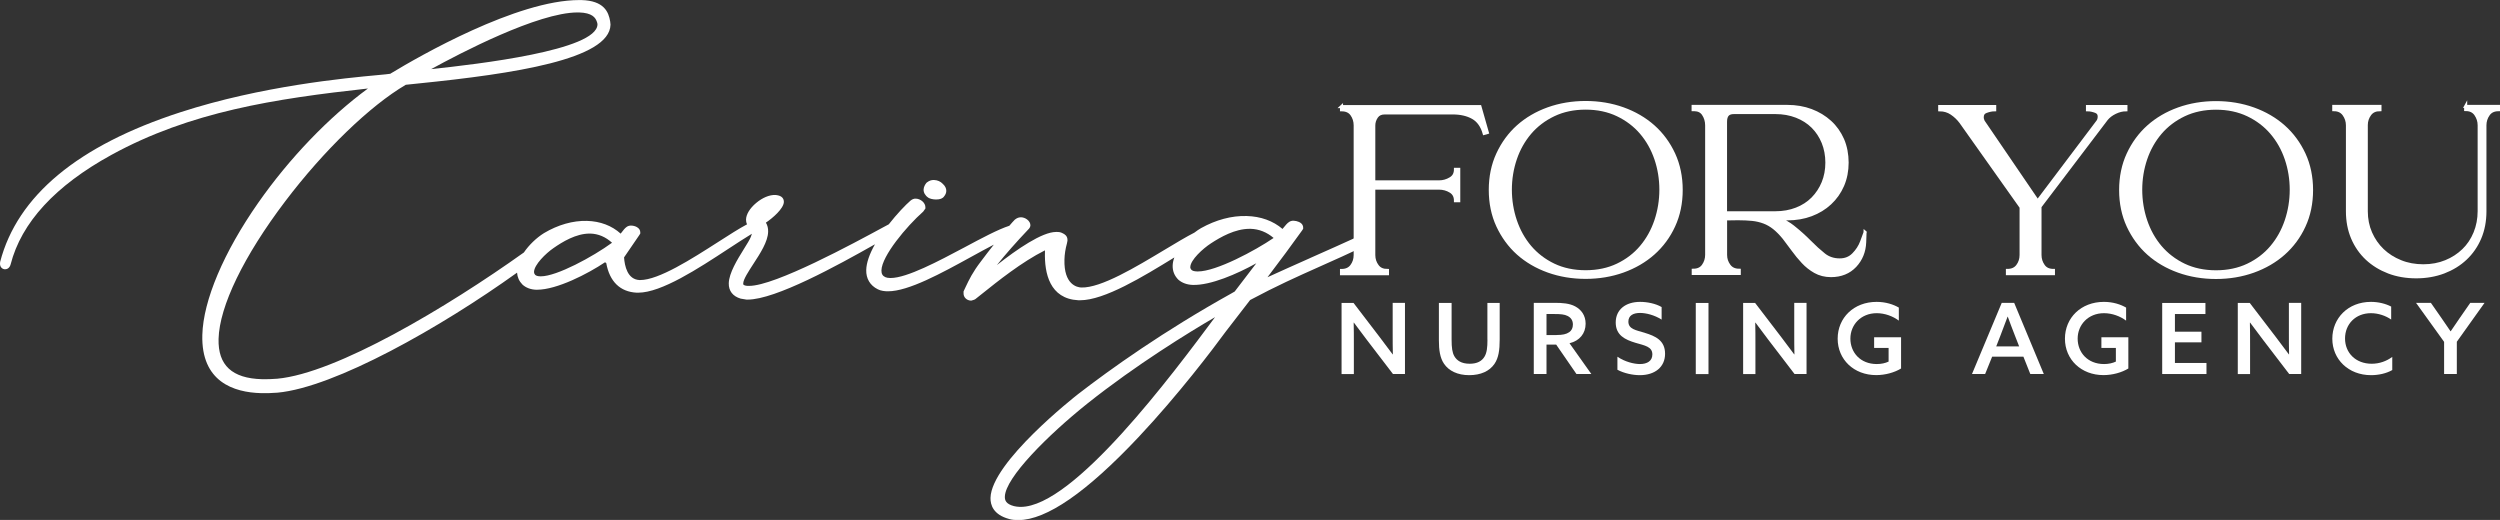 <svg width="351" height="73" viewBox="0 0 351 73" fill="none" xmlns="http://www.w3.org/2000/svg">
<rect x="0" y="0" width="351" height="73" fill="#333333" stroke="none"/>
<g clip-path="url(#clip0_5434_283)">
<path d="M130.318 27.746L130.343 27.763C130.59 27.907 130.964 28 131.381 28.008H131.457C131.984 28.008 132.358 27.865 132.554 27.569C132.75 27.333 132.852 27.08 132.86 26.809C132.869 26.455 132.698 26.109 132.358 25.805C132.061 25.484 131.627 25.29 131.151 25.273C130.87 25.265 130.539 25.298 130.131 25.619L130.054 25.695C129.884 25.898 129.68 26.261 129.672 26.624C129.663 27.046 129.91 27.476 130.326 27.746" fill="white"/>
<path d="M143.293 71.168H143.182C142.867 71.16 142.595 71.109 142.357 71.058C141.209 70.755 141.065 70.214 141.082 69.725C141.15 67.057 147.119 61.098 152.628 56.691C159.558 51.171 166.989 46.63 170.594 44.528C164.634 52.538 150.766 71.168 143.301 71.168M60.512 9.716C64.542 7.504 75.536 1.747 81.097 1.747C81.165 1.747 81.224 1.747 81.292 1.747C83.154 1.798 83.605 2.49 83.792 3.03C83.852 3.174 83.886 3.309 83.886 3.436C83.792 7.074 67.136 8.998 60.512 9.707M85.935 34.077C83.248 36.044 78.163 38.796 75.944 38.796H75.876C75.434 38.788 75.264 38.695 75.145 38.593C74.992 38.408 74.975 38.281 74.975 38.18C75.001 37.167 76.624 35.58 77.713 34.829C78.971 33.951 80.876 32.794 82.78 32.794H82.899C84.005 32.828 85.025 33.259 85.926 34.077M168.103 38.112C167.61 38.104 167.423 38.003 167.295 37.901C167.134 37.716 167.108 37.597 167.117 37.496C167.142 36.492 168.868 34.913 170.024 34.162C171.368 33.284 173.391 32.127 175.44 32.127H175.585C176.767 32.161 177.855 32.592 178.816 33.41C176.206 35.192 170.756 38.112 168.179 38.112C168.154 38.112 168.128 38.112 168.103 38.112ZM192.326 32.997C192.182 32.87 192.003 32.803 191.791 32.794H191.74L191.451 32.862L191.383 32.887C188.73 34.103 186.205 35.225 183.977 36.213L183.909 36.247C181.656 37.251 179.649 38.146 177.957 38.923C179.709 36.627 181.435 34.28 182.821 32.347L182.965 32.119V31.967C182.974 31.807 182.923 31.401 182.362 31.157C182.14 31.055 181.86 30.996 181.613 30.988C181.384 30.979 181.146 31.047 180.976 31.174C180.721 31.342 180.482 31.629 180.202 31.976C180.159 32.026 180.117 32.085 180.066 32.144C178.739 31.005 177.005 30.38 175.024 30.329C172.924 30.27 170.722 30.861 168.63 32.026C168.324 32.203 168.009 32.414 167.695 32.659C166.538 33.25 165.093 34.12 163.562 35.04L163.477 35.09C159.507 37.471 154.575 40.459 151.804 40.366C151.225 40.341 149.355 39.969 149.448 36.449C149.465 35.706 149.593 34.913 149.797 34.179L149.873 33.799V33.74C149.899 33.107 149.44 32.87 149.253 32.777L149.202 32.752C148.904 32.575 148.615 32.566 148.343 32.566C148.318 32.566 148.301 32.566 148.275 32.566C146.311 32.566 142.799 34.981 139.96 37.218C141.201 35.673 142.68 33.993 144.372 32.212C144.449 32.144 144.661 31.925 144.67 31.638C144.67 31.342 144.508 31.038 144.202 30.811C143.956 30.625 143.65 30.515 143.361 30.507C143.046 30.507 142.799 30.591 142.485 30.836C142.332 30.979 141.992 31.368 141.711 31.697C140.147 32.203 137.842 33.427 135.419 34.727C131.814 36.644 127.333 39.032 125.046 39.032C125.021 39.032 124.995 39.032 124.97 39.032C124.689 39.032 124.451 38.982 124.289 38.906C123.915 38.737 123.745 38.441 123.754 37.96C123.805 35.943 127.257 31.798 129.621 29.705L129.927 29.274V29.122C129.935 28.81 129.774 28.489 129.484 28.244C129.221 28.025 128.889 27.898 128.583 27.89C128.328 27.873 128.082 27.966 127.835 28.169C127.129 28.776 125.922 30.043 124.783 31.494L124.026 31.899C119.868 34.153 108.832 40.138 105.184 40.138H105.108C104.912 40.138 104.768 40.13 104.657 40.096C104.343 40.003 104.343 39.961 104.351 39.775C104.368 39.21 105.082 38.121 105.771 37.057C106.723 35.597 107.812 33.934 107.846 32.541C107.863 32.051 107.752 31.621 107.531 31.258C108.475 30.625 110.031 29.291 110.056 28.346C110.056 28.126 109.997 27.611 109.257 27.434L108.925 27.375H108.866C108.033 27.341 107.046 27.755 106.162 28.498C105.278 29.241 104.759 30.093 104.742 30.828C104.742 31.013 104.768 31.258 104.887 31.494C103.764 32.085 102.328 33.014 100.814 33.984C97.099 36.365 92.482 39.319 89.871 39.319C89.846 39.319 89.812 39.319 89.786 39.319C88.094 39.235 87.703 37.353 87.618 36.137C88.409 34.998 89.123 33.951 89.761 33.005L89.897 32.786V32.642C89.905 32.322 89.727 32.043 89.387 31.866C89.166 31.748 88.877 31.672 88.605 31.672C88.383 31.663 88.137 31.739 87.975 31.866C87.729 32.035 87.516 32.313 87.253 32.659C87.219 32.701 87.185 32.752 87.142 32.803C85.901 31.68 84.268 31.064 82.415 31.013C80.442 30.962 78.35 31.553 76.378 32.727C75.307 33.394 74.261 34.407 73.555 35.445C62.748 43.16 47.214 52.412 38.924 53.172C38.202 53.231 37.462 53.256 36.79 53.239C32.59 53.129 30.592 51.281 30.686 47.583C30.805 42.991 34.222 35.951 40.047 28.261C45.471 21.103 51.95 14.848 56.975 11.902C57.46 11.843 58.115 11.784 58.914 11.7C72.093 10.357 85.586 8.34 85.714 3.478V3.452L85.671 3.022C85.45 1.663 84.795 0.093 81.624 0.008H81.326C72.586 0.008 58.888 7.876 54.901 10.29C54.867 10.307 54.833 10.332 54.799 10.357C54.594 10.4 53.838 10.467 53.039 10.543C48.575 10.957 36.714 12.063 25.354 15.751C10.943 20.419 2.432 27.493 0.017 36.779L0 37.023C0 37.285 0.094 37.462 0.187 37.564C0.315 37.716 0.51 37.808 0.714 37.808C1.003 37.808 1.352 37.631 1.488 37.133C2.993 31.25 7.763 26.067 15.662 21.736C26.715 15.684 38.533 13.869 51.661 12.425C46.177 16.444 40.625 22.226 36.255 28.472C31.4 35.419 28.534 42.181 28.407 47.018C28.228 53.594 32.803 55.096 36.663 55.197C37.377 55.214 38.108 55.197 38.967 55.13C47.019 54.379 61.89 45.963 72.594 38.281C72.637 38.914 72.883 39.471 73.343 39.944C73.827 40.4 74.516 40.653 75.264 40.678H75.4C78.197 40.678 82.542 38.433 84.948 36.821C85.008 36.871 85.067 36.905 85.118 36.939C85.586 39.53 87.057 40.965 89.37 41.092H89.608C92.856 41.092 98.051 37.699 102.217 34.964C103.441 34.162 104.606 33.402 105.567 32.82C105.533 32.946 105.482 33.098 105.414 33.267C105.244 33.681 104.87 34.272 104.436 34.972C103.509 36.466 102.362 38.323 102.319 39.767C102.294 40.839 102.889 41.607 103.994 41.928L104.802 42.063H104.98C108.874 42.063 117.564 37.285 122.844 34.297C122.062 35.69 121.645 36.897 121.62 37.901C121.586 39.117 122.164 40.079 123.235 40.611C123.677 40.847 124.247 40.889 124.553 40.898H124.681C127.554 40.898 132.214 38.34 136.312 36.086C137.451 35.462 138.54 34.862 139.534 34.347C138.905 35.149 138.276 35.951 137.715 36.711C136.567 38.205 136.057 39.269 135.572 40.299C135.496 40.467 135.411 40.636 135.334 40.805L135.283 40.915V41.185C135.266 41.725 135.725 42.189 136.312 42.206H136.372L136.763 42.088L136.941 41.995C137.222 41.776 137.553 41.514 137.927 41.21C140.028 39.53 143.463 36.77 146.711 35.149V35.394C146.626 38.365 147.374 41.945 151.395 42.156H151.514C151.557 42.156 151.608 42.156 151.651 42.156C155.06 42.156 160.485 38.847 164.88 36.145C164.727 36.542 164.651 36.931 164.642 37.302C164.625 38.062 164.897 38.737 165.45 39.277C165.96 39.725 166.674 39.978 167.465 40.003C169.965 40.079 173.697 38.458 176.384 36.964L173.349 40.932C173.264 40.974 173.162 41.041 173.026 41.117L172.941 41.168C163.375 46.486 155.919 51.812 151.353 55.341C150.86 55.729 139.203 64.896 139.067 69.894C139.041 70.915 139.475 72.266 141.677 72.865C142.102 72.992 142.459 73 142.833 73.017C142.884 73.017 142.935 73.017 142.986 73.017C146.915 73.017 152.577 69.1 159.838 61.385C165.45 55.417 170.296 49.01 172.108 46.537L175.517 42.122C179.207 40.147 182.081 38.864 185.159 37.488C187.293 36.542 189.495 35.555 192.156 34.263L192.292 34.196L192.582 33.74V33.588C192.59 33.377 192.496 33.174 192.326 33.022" fill="white"/>
<path d="M188.347 14.958V15.414C189.002 15.414 189.47 15.625 189.784 16.055C190.107 16.503 190.269 17.026 190.269 17.608V35.808C190.269 36.39 190.099 36.905 189.767 37.344C189.444 37.766 188.977 37.977 188.347 37.977V38.433H194.801V37.977C194.163 37.977 193.695 37.775 193.381 37.344C193.049 36.905 192.879 36.39 192.879 35.808V26.413H202.045C202.64 26.413 203.184 26.565 203.669 26.869C204.128 27.155 204.349 27.586 204.349 28.185H204.808V23.771H204.349C204.349 24.37 204.12 24.8 203.652 25.079C203.159 25.383 202.615 25.535 202.045 25.535H192.879V17.617C192.879 17.161 193.015 16.756 193.279 16.376C193.534 16.021 193.908 15.853 194.427 15.853H203.958C205.072 15.853 206.033 16.072 206.798 16.511C207.546 16.933 208.082 17.684 208.379 18.731L208.821 18.605L207.784 14.966H188.339L188.347 14.958Z" fill="white"/>
<path d="M188.347 14.958V15.414C189.002 15.414 189.47 15.625 189.784 16.055C190.107 16.503 190.269 17.026 190.269 17.608V35.808C190.269 36.39 190.099 36.905 189.767 37.344C189.444 37.766 188.977 37.977 188.347 37.977V38.433H194.801V37.977C194.163 37.977 193.695 37.775 193.381 37.344C193.049 36.905 192.879 36.39 192.879 35.808V26.413H202.045C202.64 26.413 203.184 26.565 203.669 26.869C204.128 27.155 204.349 27.586 204.349 28.185H204.808V23.771H204.349C204.349 24.37 204.12 24.8 203.652 25.079C203.159 25.383 202.615 25.535 202.045 25.535H192.879V17.617C192.879 17.161 193.015 16.756 193.279 16.376C193.534 16.021 193.908 15.853 194.427 15.853H203.958C205.072 15.853 206.033 16.072 206.798 16.511C207.546 16.933 208.082 17.684 208.379 18.731L208.821 18.605L207.784 14.966H188.339L188.347 14.958Z" stroke="white" stroke-width="0.43" stroke-miterlimit="10"/>
<path d="M214.815 34.668C213.914 33.605 213.225 32.364 212.758 30.979C212.29 29.595 212.052 28.126 212.052 26.632C212.052 25.138 212.29 23.678 212.758 22.302C213.225 20.926 213.914 19.702 214.815 18.647C215.708 17.6 216.831 16.747 218.14 16.123C219.449 15.498 220.954 15.177 222.621 15.177C224.287 15.177 225.792 15.498 227.102 16.123C228.411 16.747 229.533 17.6 230.426 18.647C231.327 19.702 232.016 20.934 232.484 22.302C232.951 23.678 233.189 25.138 233.189 26.632C233.189 28.126 232.951 29.587 232.484 30.979C232.016 32.364 231.327 33.605 230.426 34.668C229.533 35.732 228.411 36.584 227.102 37.209C225.792 37.834 224.287 38.154 222.621 38.154C220.954 38.154 219.449 37.834 218.14 37.209C216.831 36.584 215.717 35.723 214.815 34.668ZM236.038 26.666C236.038 24.834 235.689 23.137 234.992 21.627C234.295 20.124 233.334 18.816 232.135 17.752C230.936 16.688 229.499 15.853 227.875 15.27C226.251 14.688 224.483 14.392 222.621 14.392C220.759 14.392 218.99 14.688 217.366 15.27C215.742 15.853 214.314 16.688 213.123 17.752C211.933 18.816 210.981 20.116 210.284 21.627C209.586 23.137 209.238 24.826 209.238 26.666C209.238 28.506 209.586 30.194 210.284 31.705C210.981 33.208 211.933 34.516 213.123 35.58C214.314 36.644 215.742 37.479 217.366 38.062C218.99 38.644 220.759 38.94 222.621 38.94C224.483 38.94 226.251 38.644 227.875 38.062C229.499 37.479 230.936 36.644 232.135 35.58C233.334 34.516 234.303 33.216 234.992 31.705C235.689 30.203 236.038 28.506 236.038 26.666Z" fill="white"/>
<path d="M214.815 34.668C213.914 33.605 213.225 32.364 212.758 30.979C212.29 29.595 212.052 28.126 212.052 26.632C212.052 25.138 212.29 23.678 212.758 22.302C213.225 20.926 213.914 19.702 214.815 18.647C215.708 17.6 216.831 16.747 218.14 16.123C219.449 15.498 220.954 15.177 222.621 15.177C224.287 15.177 225.792 15.498 227.102 16.123C228.411 16.747 229.533 17.6 230.426 18.647C231.327 19.702 232.016 20.934 232.484 22.302C232.951 23.678 233.189 25.138 233.189 26.632C233.189 28.126 232.951 29.587 232.484 30.979C232.016 32.364 231.327 33.605 230.426 34.668C229.533 35.732 228.411 36.584 227.102 37.209C225.792 37.834 224.287 38.154 222.621 38.154C220.954 38.154 219.449 37.834 218.14 37.209C216.831 36.584 215.717 35.723 214.815 34.668ZM236.038 26.666C236.038 24.834 235.689 23.137 234.992 21.627C234.295 20.124 233.334 18.816 232.135 17.752C230.936 16.688 229.499 15.853 227.875 15.27C226.251 14.688 224.483 14.392 222.621 14.392C220.759 14.392 218.99 14.688 217.366 15.27C215.742 15.853 214.314 16.688 213.123 17.752C211.933 18.816 210.981 20.116 210.284 21.627C209.586 23.137 209.238 24.826 209.238 26.666C209.238 28.506 209.586 30.194 210.284 31.705C210.981 33.208 211.933 34.516 213.123 35.58C214.314 36.644 215.742 37.479 217.366 38.062C218.99 38.644 220.759 38.94 222.621 38.94C224.483 38.94 226.251 38.644 227.875 38.062C229.499 37.479 230.936 36.644 232.135 35.58C233.334 34.516 234.303 33.216 234.992 31.705C235.689 30.203 236.038 28.506 236.038 26.666Z" stroke="white" stroke-width="0.43" stroke-miterlimit="10"/>
<path d="M242.262 17.11C242.262 16.207 242.619 15.802 243.435 15.802H249.276C250.339 15.802 251.325 15.979 252.218 16.325C253.111 16.672 253.876 17.161 254.497 17.777C255.118 18.393 255.619 19.145 255.968 20.006C256.316 20.867 256.495 21.821 256.495 22.834C256.495 23.847 256.316 24.792 255.968 25.645C255.619 26.497 255.118 27.248 254.497 27.881C253.876 28.506 253.111 29.004 252.218 29.35C251.325 29.696 250.339 29.874 249.276 29.874H242.262V17.11ZM261.86 32.617L261.367 33.951C261.129 34.592 260.746 35.192 260.219 35.723C259.709 36.238 259.08 36.492 258.297 36.492C257.439 36.492 256.699 36.247 256.087 35.757C255.441 35.242 254.769 34.635 254.089 33.942C253.4 33.242 252.609 32.533 251.742 31.84C251.181 31.393 250.526 31.022 249.778 30.726H250.951C252.159 30.726 253.281 30.532 254.293 30.152C255.305 29.772 256.197 29.232 256.946 28.532C257.694 27.839 258.289 26.995 258.706 26.033C259.122 25.07 259.335 23.99 259.335 22.834C259.335 21.677 259.122 20.563 258.706 19.601C258.28 18.638 257.694 17.803 256.937 17.119C256.189 16.435 255.296 15.895 254.284 15.515C253.272 15.135 252.15 14.941 250.943 14.941H237.9C237.84 14.941 237.772 14.941 237.713 14.941V15.397H237.9C238.461 15.414 238.869 15.616 239.141 16.013C239.456 16.477 239.617 17.009 239.617 17.592V35.782C239.617 36.34 239.456 36.855 239.133 37.302C238.827 37.732 238.359 37.944 237.73 37.944V38.399H244.192V37.944C243.554 37.944 243.095 37.732 242.772 37.302C242.432 36.846 242.27 36.348 242.27 35.782V30.735L244.022 30.709C244.761 30.709 245.433 30.743 246.028 30.802C246.606 30.861 247.159 30.996 247.661 31.182C248.162 31.368 248.639 31.646 249.089 32.001C249.54 32.364 250.007 32.837 250.467 33.402C250.866 33.917 251.291 34.483 251.725 35.082C252.159 35.681 252.635 36.264 253.128 36.787C253.63 37.327 254.208 37.783 254.837 38.138C255.483 38.501 256.231 38.695 257.065 38.695C258.467 38.695 259.607 38.23 260.457 37.327C261.299 36.424 261.749 35.318 261.8 34.027L261.851 32.609L261.86 32.617Z" fill="white"/>
<path d="M242.262 17.11C242.262 16.207 242.619 15.802 243.435 15.802H249.276C250.339 15.802 251.325 15.979 252.218 16.325C253.111 16.672 253.876 17.161 254.497 17.777C255.118 18.393 255.619 19.145 255.968 20.006C256.316 20.867 256.495 21.821 256.495 22.834C256.495 23.847 256.316 24.792 255.968 25.645C255.619 26.497 255.118 27.248 254.497 27.881C253.876 28.506 253.111 29.004 252.218 29.35C251.325 29.696 250.339 29.874 249.276 29.874H242.262V17.11ZM261.86 32.617L261.367 33.951C261.129 34.592 260.746 35.192 260.219 35.723C259.709 36.238 259.08 36.492 258.297 36.492C257.439 36.492 256.699 36.247 256.087 35.757C255.441 35.242 254.769 34.635 254.089 33.942C253.4 33.242 252.609 32.533 251.742 31.84C251.181 31.393 250.526 31.022 249.778 30.726H250.951C252.159 30.726 253.281 30.532 254.293 30.152C255.305 29.772 256.197 29.232 256.946 28.532C257.694 27.839 258.289 26.995 258.706 26.033C259.122 25.07 259.335 23.99 259.335 22.834C259.335 21.677 259.122 20.563 258.706 19.601C258.28 18.638 257.694 17.803 256.937 17.119C256.189 16.435 255.296 15.895 254.284 15.515C253.272 15.135 252.15 14.941 250.943 14.941H237.9C237.84 14.941 237.772 14.941 237.713 14.941V15.397H237.9C238.461 15.414 238.869 15.616 239.141 16.013C239.456 16.477 239.617 17.009 239.617 17.592V35.782C239.617 36.34 239.456 36.855 239.133 37.302C238.827 37.732 238.359 37.944 237.73 37.944V38.399H244.192V37.944C243.554 37.944 243.095 37.732 242.772 37.302C242.432 36.846 242.27 36.348 242.27 35.782V30.735L244.022 30.709C244.761 30.709 245.433 30.743 246.028 30.802C246.606 30.861 247.159 30.996 247.661 31.182C248.162 31.368 248.639 31.646 249.089 32.001C249.54 32.364 250.007 32.837 250.467 33.402C250.866 33.917 251.291 34.483 251.725 35.082C252.159 35.681 252.635 36.264 253.128 36.787C253.63 37.327 254.208 37.783 254.837 38.138C255.483 38.501 256.231 38.695 257.065 38.695C258.467 38.695 259.607 38.23 260.457 37.327C261.299 36.424 261.749 35.318 261.8 34.027L261.851 32.609L261.86 32.617Z" stroke="white" stroke-width="0.43" stroke-miterlimit="10"/>
<path d="M298.48 14.958H293.081V15.414C293.438 15.414 293.821 15.49 294.229 15.642C294.569 15.768 294.731 16.005 294.731 16.359C294.731 16.638 294.663 16.866 294.535 17.043L286.084 28.244L278.448 17.043C278.414 16.975 278.38 16.883 278.346 16.764C278.312 16.655 278.304 16.553 278.304 16.46C278.304 16.055 278.474 15.794 278.839 15.659C279.265 15.498 279.673 15.414 280.055 15.414V14.958H272.335V15.414C272.947 15.414 273.508 15.583 274.001 15.912C274.512 16.258 274.945 16.672 275.294 17.144L283.762 29.097V35.799C283.762 36.382 283.592 36.897 283.261 37.336C282.938 37.758 282.47 37.969 281.841 37.969V38.425H288.303V37.969C287.673 37.969 287.206 37.758 286.9 37.327C286.577 36.88 286.415 36.365 286.415 35.808V29.013L295.759 16.705C296.057 16.342 296.465 16.03 296.975 15.785C297.485 15.54 297.995 15.414 298.48 15.414V14.958Z" fill="white"/>
<path d="M298.48 14.958H293.081V15.414C293.438 15.414 293.821 15.49 294.229 15.642C294.569 15.768 294.731 16.005 294.731 16.359C294.731 16.638 294.663 16.866 294.535 17.043L286.084 28.244L278.448 17.043C278.414 16.975 278.38 16.883 278.346 16.764C278.312 16.655 278.304 16.553 278.304 16.46C278.304 16.055 278.474 15.794 278.839 15.659C279.265 15.498 279.673 15.414 280.055 15.414V14.958H272.335V15.414C272.947 15.414 273.508 15.583 274.001 15.912C274.512 16.258 274.945 16.672 275.294 17.144L283.762 29.097V35.799C283.762 36.382 283.592 36.897 283.261 37.336C282.938 37.758 282.47 37.969 281.841 37.969V38.425H288.303V37.969C287.673 37.969 287.206 37.758 286.9 37.327C286.577 36.88 286.415 36.365 286.415 35.808V29.013L295.759 16.705C296.057 16.342 296.465 16.03 296.975 15.785C297.485 15.54 297.995 15.414 298.48 15.414V14.958Z" stroke="white" stroke-width="0.43" stroke-miterlimit="10"/>
<path d="M303.318 34.677C302.417 33.613 301.728 32.372 301.26 30.988C300.793 29.604 300.555 28.135 300.555 26.641C300.555 25.146 300.793 23.686 301.26 22.31C301.728 20.934 302.417 19.71 303.318 18.655C304.211 17.608 305.333 16.756 306.642 16.131C307.952 15.507 309.457 15.186 311.123 15.186C312.79 15.186 314.295 15.507 315.604 16.131C316.913 16.756 318.036 17.608 318.928 18.655C319.83 19.71 320.518 20.934 320.986 22.31C321.454 23.686 321.692 25.146 321.692 26.641C321.692 28.135 321.454 29.595 320.986 30.988C320.518 32.372 319.83 33.613 318.928 34.677C318.036 35.74 316.913 36.593 315.604 37.218C314.295 37.842 312.79 38.163 311.123 38.163C309.457 38.163 307.952 37.842 306.642 37.218C305.333 36.593 304.219 35.732 303.318 34.677ZM320.637 17.769C319.439 16.705 318.002 15.87 316.378 15.287C314.754 14.705 312.985 14.409 311.123 14.409C309.261 14.409 307.493 14.705 305.869 15.287C304.245 15.87 302.816 16.705 301.626 17.769C300.436 18.832 299.483 20.132 298.786 21.643C298.089 23.146 297.74 24.843 297.74 26.683C297.74 28.523 298.089 30.211 298.786 31.722C299.483 33.225 300.436 34.533 301.626 35.597C302.816 36.66 304.245 37.496 305.869 38.078C307.493 38.661 309.261 38.956 311.123 38.956C312.985 38.956 314.754 38.661 316.378 38.078C318.002 37.496 319.439 36.66 320.637 35.597C321.836 34.533 322.806 33.233 323.494 31.722C324.192 30.22 324.54 28.523 324.54 26.683C324.54 24.843 324.192 23.154 323.494 21.643C322.797 20.141 321.836 18.832 320.637 17.769Z" fill="white"/>
<path d="M303.318 34.677C302.417 33.613 301.728 32.372 301.26 30.988C300.793 29.604 300.555 28.135 300.555 26.641C300.555 25.146 300.793 23.686 301.26 22.31C301.728 20.934 302.417 19.71 303.318 18.655C304.211 17.608 305.333 16.756 306.642 16.131C307.952 15.507 309.457 15.186 311.123 15.186C312.79 15.186 314.295 15.507 315.604 16.131C316.913 16.756 318.036 17.608 318.928 18.655C319.83 19.71 320.518 20.934 320.986 22.31C321.454 23.686 321.692 25.146 321.692 26.641C321.692 28.135 321.454 29.595 320.986 30.988C320.518 32.372 319.83 33.613 318.928 34.677C318.036 35.74 316.913 36.593 315.604 37.218C314.295 37.842 312.79 38.163 311.123 38.163C309.457 38.163 307.952 37.842 306.642 37.218C305.333 36.593 304.219 35.732 303.318 34.677ZM320.637 17.769C319.439 16.705 318.002 15.87 316.378 15.287C314.754 14.705 312.985 14.409 311.123 14.409C309.261 14.409 307.493 14.705 305.869 15.287C304.245 15.87 302.816 16.705 301.626 17.769C300.436 18.832 299.483 20.132 298.786 21.643C298.089 23.146 297.74 24.843 297.74 26.683C297.74 28.523 298.089 30.211 298.786 31.722C299.483 33.225 300.436 34.533 301.626 35.597C302.816 36.66 304.245 37.496 305.869 38.078C307.493 38.661 309.261 38.956 311.123 38.956C312.985 38.956 314.754 38.661 316.378 38.078C318.002 37.496 319.439 36.66 320.637 35.597C321.836 34.533 322.806 33.233 323.494 31.722C324.192 30.22 324.54 28.523 324.54 26.683C324.54 24.843 324.192 23.154 323.494 21.643C322.797 20.141 321.836 18.832 320.637 17.769Z" stroke="white" stroke-width="0.43" stroke-miterlimit="10"/>
<path d="M346.179 14.924V15.38C346.808 15.38 347.267 15.599 347.581 16.038C347.905 16.503 348.075 17.018 348.075 17.575V29.654C348.075 30.735 347.879 31.756 347.496 32.693C347.114 33.63 346.57 34.449 345.873 35.124C345.175 35.799 344.351 36.34 343.398 36.728C342.455 37.116 341.392 37.319 340.235 37.319C339.079 37.319 338.008 37.125 337.038 36.728C336.069 36.34 335.219 35.799 334.513 35.124C333.807 34.449 333.246 33.638 332.838 32.71C332.43 31.781 332.226 30.76 332.226 29.663V17.558C332.226 17.001 332.396 16.486 332.728 16.038C333.051 15.608 333.518 15.397 334.148 15.397V14.941H327.66V15.397C328.289 15.397 328.757 15.616 329.08 16.055C329.412 16.511 329.582 17.034 329.582 17.592V29.671C329.582 31.03 329.82 32.288 330.296 33.41C330.772 34.533 331.452 35.512 332.311 36.314C333.17 37.116 334.199 37.749 335.372 38.197C336.545 38.644 337.838 38.864 339.232 38.864C340.626 38.864 341.919 38.636 343.092 38.197C344.266 37.749 345.294 37.125 346.153 36.314C347.012 35.512 347.692 34.533 348.168 33.41C348.644 32.288 348.882 31.03 348.882 29.671V17.592C348.882 17.034 349.044 16.511 349.376 16.055C349.682 15.616 350.158 15.397 350.812 15.397V14.941H346.17L346.179 14.924Z" fill="white"/>
<path d="M346.179 14.924V15.38C346.808 15.38 347.267 15.599 347.581 16.038C347.905 16.503 348.075 17.018 348.075 17.575V29.654C348.075 30.735 347.879 31.756 347.496 32.693C347.114 33.63 346.57 34.449 345.873 35.124C345.175 35.799 344.351 36.34 343.398 36.728C342.455 37.116 341.392 37.319 340.235 37.319C339.079 37.319 338.008 37.125 337.038 36.728C336.069 36.34 335.219 35.799 334.513 35.124C333.807 34.449 333.246 33.638 332.838 32.71C332.43 31.781 332.226 30.76 332.226 29.663V17.558C332.226 17.001 332.396 16.486 332.728 16.038C333.051 15.608 333.518 15.397 334.148 15.397V14.941H327.66V15.397C328.289 15.397 328.757 15.616 329.08 16.055C329.412 16.511 329.582 17.034 329.582 17.592V29.671C329.582 31.03 329.82 32.288 330.296 33.41C330.772 34.533 331.452 35.512 332.311 36.314C333.17 37.116 334.199 37.749 335.372 38.197C336.545 38.644 337.838 38.864 339.232 38.864C340.626 38.864 341.919 38.636 343.092 38.197C344.266 37.749 345.294 37.125 346.153 36.314C347.012 35.512 347.692 34.533 348.168 33.41C348.644 32.288 348.882 31.03 348.882 29.671V17.592C348.882 17.034 349.044 16.511 349.376 16.055C349.682 15.616 350.158 15.397 350.812 15.397V14.941H346.17L346.179 14.924Z" stroke="white" stroke-width="0.43" stroke-miterlimit="10"/>
<path d="M195.532 46.722C195.532 47.786 195.532 48.807 195.558 49.744L195.532 49.761C194.945 48.959 194.35 48.174 193.721 47.347L190.039 42.535H188.356V52.522H190.082V48.326C190.082 47.263 190.082 46.241 190.056 45.304L190.082 45.287C190.669 46.089 191.264 46.874 191.893 47.702L195.575 52.513H197.258V42.527H195.532V46.722Z" fill="white"/>
<path d="M208.839 47.693C208.839 48.782 208.754 49.525 208.43 50.065C208.065 50.681 207.419 51.07 206.347 51.07C205.165 51.07 204.536 50.605 204.196 50.023C203.899 49.508 203.805 48.841 203.805 47.668V42.535H202.02V47.778C202.02 49.128 202.173 50.234 202.734 51.061C203.405 52.066 204.647 52.673 206.271 52.673C207.895 52.673 209.128 52.108 209.825 51.087C210.403 50.242 210.556 49.145 210.556 47.668V42.535H208.83V47.693H208.839Z" fill="white"/>
<path d="M218.548 47.043H217.128V44.089H218.208C219.092 44.089 219.654 44.131 220.104 44.367C220.555 44.604 220.835 44.975 220.835 45.566C220.835 46.064 220.64 46.41 220.317 46.638C219.909 46.925 219.364 47.035 218.548 47.035M222.621 45.448C222.621 44.266 221.992 43.464 221.158 43.017C220.359 42.586 219.347 42.519 218.31 42.519H215.343V52.505H217.128V48.385H218.489L221.329 52.505H223.42L220.359 48.191C221.796 47.845 222.621 46.798 222.621 45.448Z" fill="white"/>
<path d="M230.911 46.722C229.687 46.351 228.624 46.216 228.624 45.152C228.624 44.308 229.295 43.937 230.256 43.937C231.089 43.937 232.28 44.224 233.292 44.874V43.109C232.433 42.611 231.251 42.383 230.273 42.383C228.224 42.383 226.847 43.472 226.847 45.279C226.847 47.085 228.182 47.693 229.602 48.124C230.919 48.512 231.991 48.664 231.991 49.761C231.991 50.681 231.259 51.112 230.248 51.112C229.406 51.112 228.114 50.791 227.085 50.082V51.914C228.012 52.412 229.236 52.673 230.231 52.673C232.339 52.673 233.776 51.542 233.776 49.668C233.776 47.794 232.424 47.187 230.928 46.731" fill="white"/>
<path d="M239.872 42.535H238.087V52.522H239.872V42.535Z" fill="white"/>
<path d="M251.912 46.722C251.912 47.786 251.912 48.807 251.937 49.744L251.912 49.761C251.325 48.959 250.73 48.174 250.101 47.347L246.419 42.535H244.736V52.522H246.462V48.326C246.462 47.263 246.462 46.241 246.436 45.304L246.462 45.287C247.049 46.089 247.644 46.874 248.273 47.702L251.954 52.513H253.638V42.527H251.912V46.722Z" fill="white"/>
<path d="M263.135 48.849H265.159V50.766C264.708 50.985 264.122 51.112 263.501 51.112C261.18 51.112 259.794 49.474 259.794 47.541C259.794 45.608 261.265 43.971 263.492 43.971C264.649 43.971 265.771 44.401 266.596 45.017V43.185C265.839 42.746 264.768 42.383 263.475 42.383C260.27 42.383 258.008 44.62 258.008 47.55C258.008 50.479 260.287 52.665 263.416 52.665C264.708 52.665 266.001 52.294 266.91 51.736V47.355H263.127V48.841L263.135 48.849Z" fill="white"/>
<path d="M283.499 48.639H280.268L280.854 47.136C281.203 46.241 281.526 45.389 281.866 44.46H281.892C282.215 45.355 282.555 46.241 282.903 47.136L283.49 48.639H283.499ZM281.041 42.527L276.867 52.513H278.712L279.698 50.074H284.085L285.055 52.513H286.951L282.793 42.527H281.05H281.041Z" fill="white"/>
<path d="M295.045 48.849H297.069V50.766C296.618 50.985 296.031 51.112 295.411 51.112C293.089 51.112 291.703 49.474 291.703 47.541C291.703 45.608 293.174 43.971 295.402 43.971C296.55 43.971 297.681 44.401 298.505 45.017V43.185C297.749 42.746 296.677 42.383 295.385 42.383C292.18 42.383 289.918 44.62 289.918 47.55C289.918 50.479 292.197 52.665 295.326 52.665C296.618 52.665 297.91 52.294 298.82 51.736V47.355H295.036V48.841L295.045 48.849Z" fill="white"/>
<path d="M305.359 48.065H309.083V46.57H305.359V44.089H309.644V42.535H303.573V52.513H309.789V50.96H305.359V48.065Z" fill="white"/>
<path d="M321.361 46.722C321.361 47.786 321.361 48.807 321.386 49.744L321.361 49.761C320.774 48.959 320.179 48.174 319.55 47.347L315.868 42.535H314.185V52.522H315.911V48.326C315.911 47.263 315.911 46.241 315.885 45.304L315.911 45.287C316.497 46.089 317.092 46.874 317.722 47.702L321.403 52.513H323.087V42.527H321.361V46.722Z" fill="white"/>
<path d="M329.243 47.524C329.243 45.498 330.73 43.971 332.882 43.971C333.936 43.971 334.973 44.342 335.721 44.865V43.042C334.922 42.628 333.919 42.383 332.882 42.383C329.651 42.383 327.457 44.688 327.457 47.558C327.457 50.428 329.702 52.673 332.899 52.673C333.936 52.673 335.033 52.437 335.874 51.956V50.107C335.058 50.715 334.063 51.07 332.984 51.07C330.722 51.07 329.243 49.525 329.243 47.524Z" fill="white"/>
<path d="M345.372 44.612C344.921 45.262 344.47 45.92 344.079 46.511H344.054C343.663 45.92 343.221 45.287 342.77 44.637L341.299 42.527H339.216L343.152 47.997V52.505H344.938V47.98L348.832 42.519H346.826L345.38 44.604L345.372 44.612Z" fill="white"/>
</g>
<defs>
<clipPath id="clip0_5434_283">
<rect width="351" height="73" fill="white"/>
</clipPath>
</defs>
</svg>
